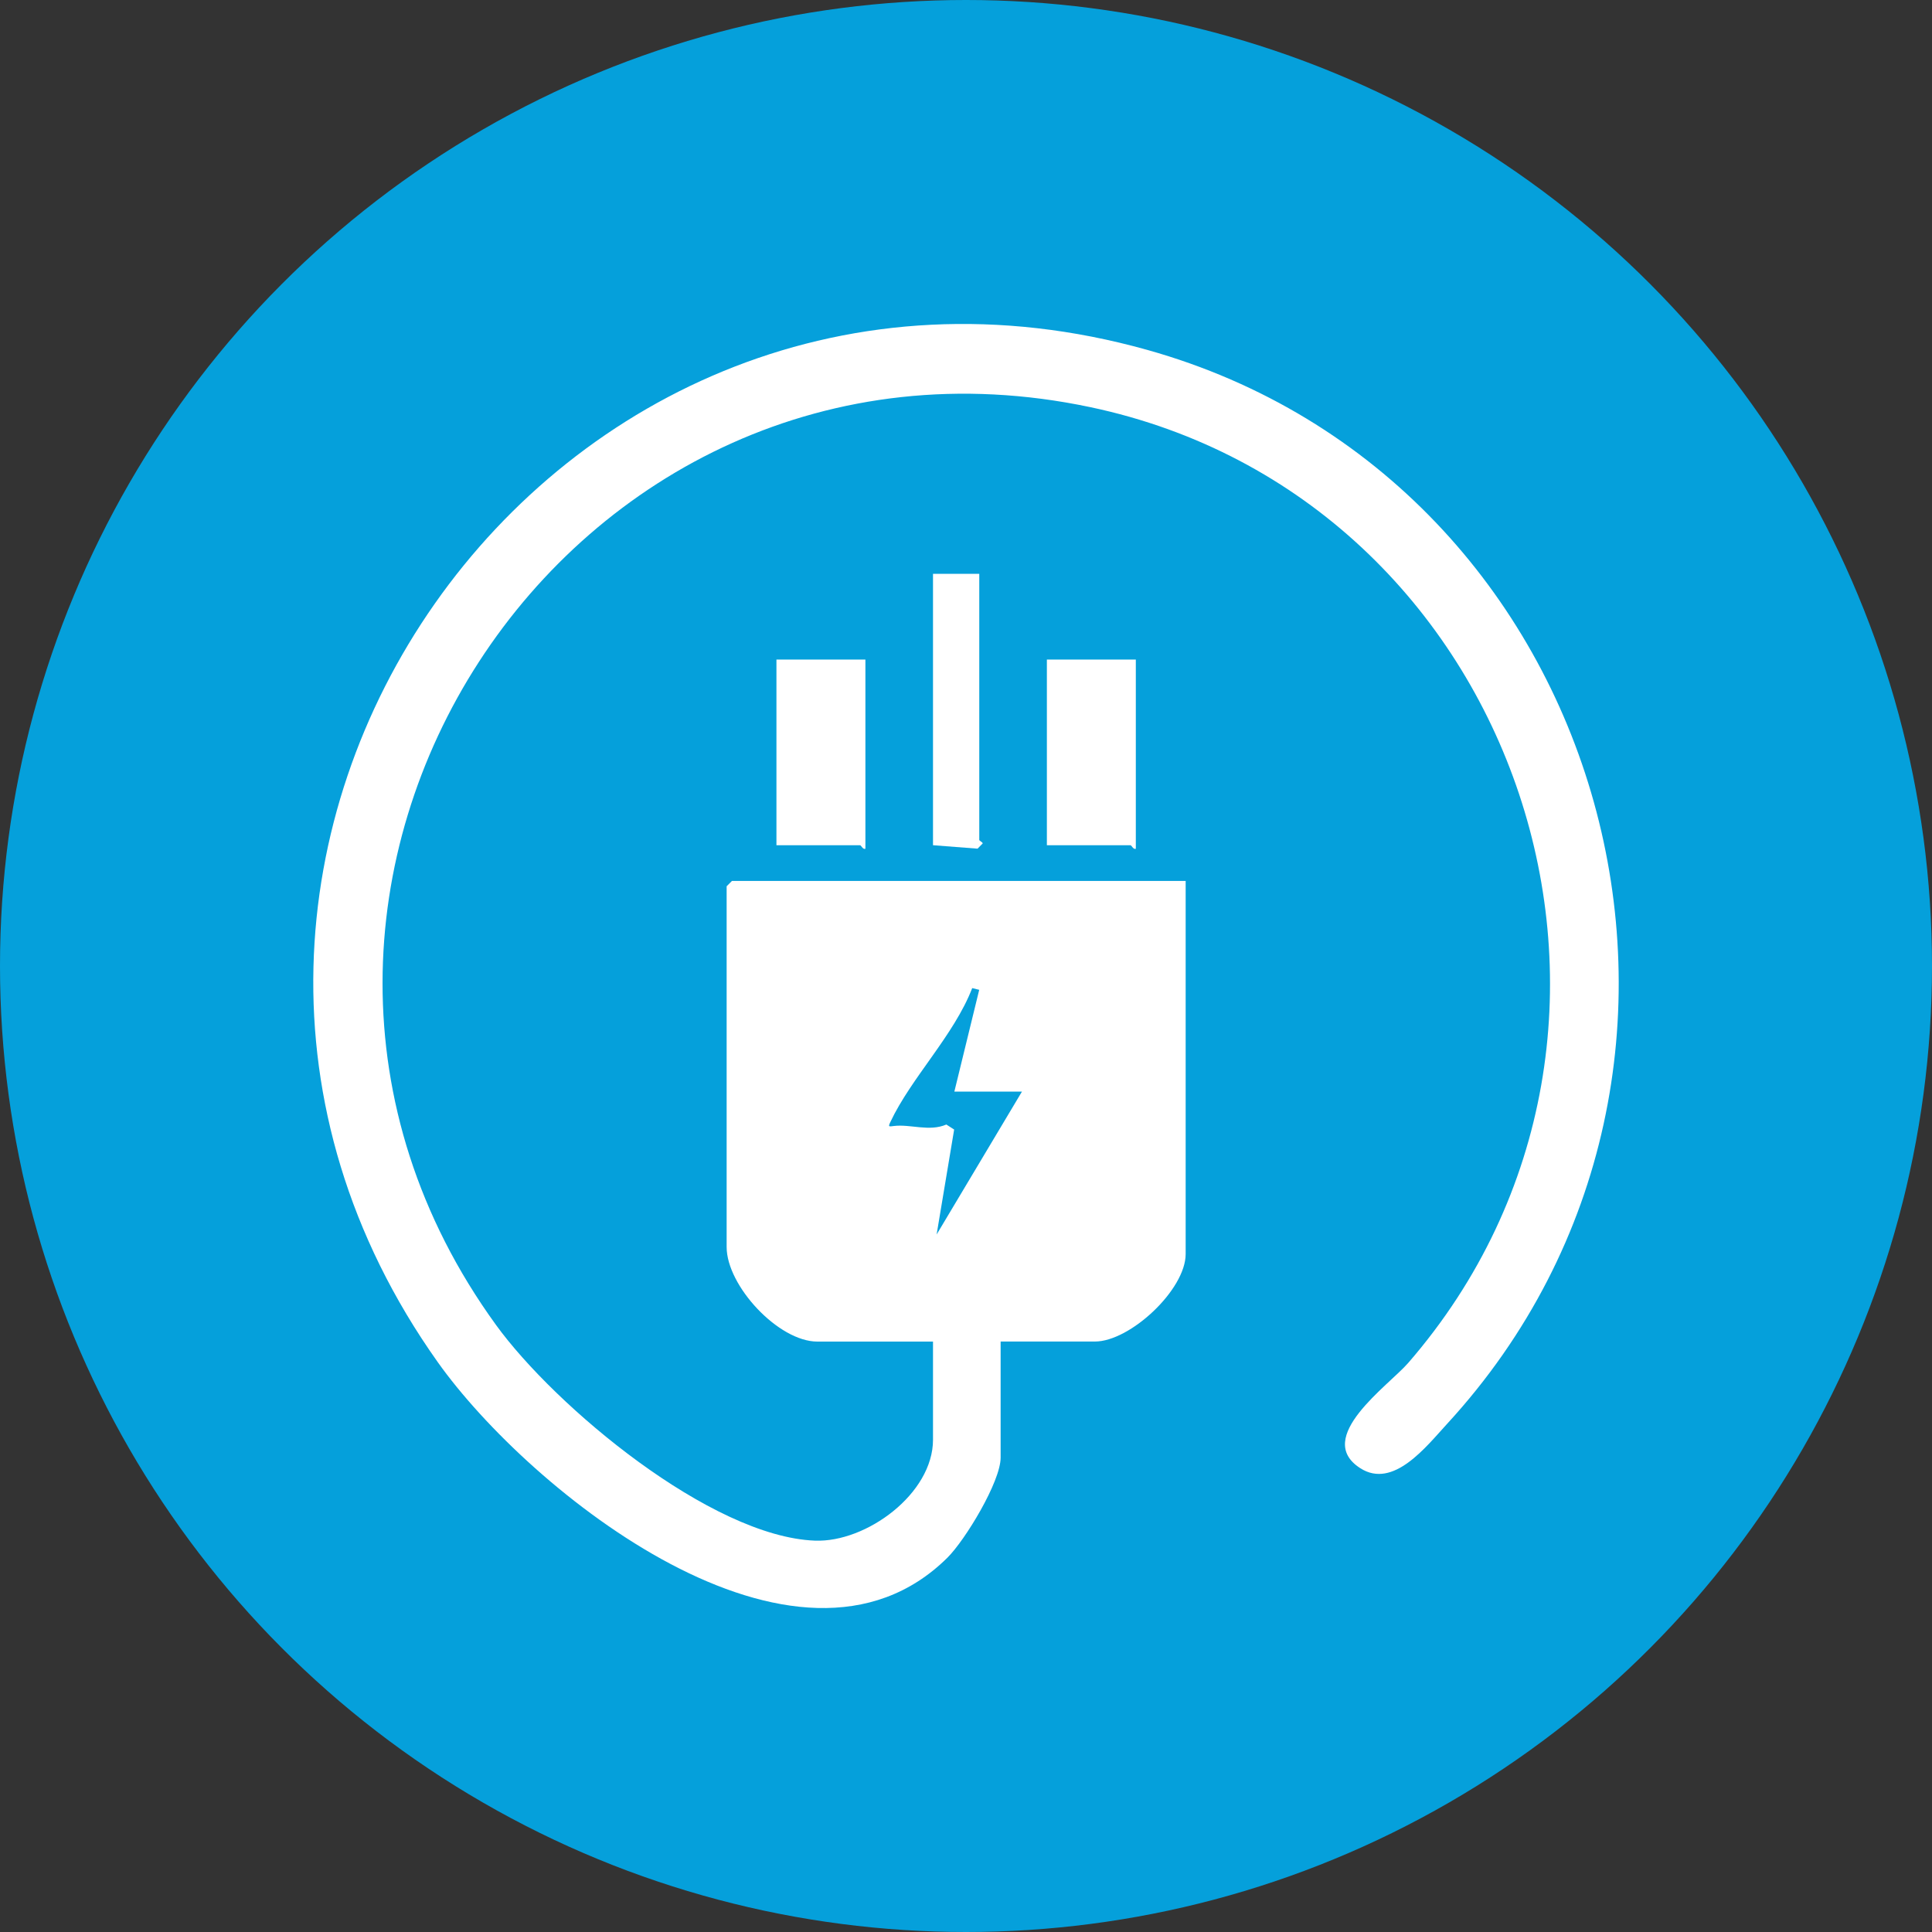 <svg xmlns="http://www.w3.org/2000/svg" xmlns:xlink="http://www.w3.org/1999/xlink" width="131" height="131" viewBox="0 0 131 131">
  <rect x="0" y="0" width="131" height="131" fill="#333333" stroke="none"/>
  <defs>
    <clipPath id="clip-path">
      <path id="Path_707" data-name="Path 707" d="M69,48.067h88.518V-39H69Z" transform="translate(-69 39)" fill="none"/>
    </clipPath>
  </defs>
  <g id="Group_3764" data-name="Group 3764" transform="translate(-497 -6663)">
    <g id="Group_3758" data-name="Group 3758" transform="translate(141 -1235)">
      <g id="Group_3671" data-name="Group 3671" transform="translate(0 1452)">
        <circle id="Ellipse_275" data-name="Ellipse 275" cx="65.5" cy="65.5" r="65.5" transform="translate(356 6446)" fill="#05a0db"/>
      </g>
    </g>
    <g id="Group_3763" data-name="Group 3763" transform="translate(518.241 6684.967)" clip-path="url(#clip-path)">
      <path id="Path_703" data-name="Path 703" d="M117.054,13.048H112.47l1.685-6.9-.475-.116c-1.227,3.189-4.145,6.089-5.55,9.082-.162.345-.1.309.239.268,1.125-.137,2.4.4,3.557-.1l.53.341-1.189,7.117ZM111.022,30h-7.841c-2.636,0-6.152-3.784-6.152-6.416V-.873l.362-.363h30.762v25.3c0,2.414-3.765,5.932-6.152,5.932h-6.394v7.869c0,1.636-2.4,5.588-3.609,6.789-10.172,10.07-28.339-4.5-34.565-13.272C53.111-2.892,85.18-48.554,125.55-37.242c31.431,8.808,42.531,48.67,20.339,72.81-1.413,1.537-3.653,4.461-5.9,3.014-3.2-2.06,1.925-5.6,3.25-7.13,19.648-22.643,7.583-58.662-21.552-64.812C86.191-40.853,60.068-.547,81.386,28.865c4.027,5.556,14.583,14.363,21.631,14.632,3.481.133,8.005-3.181,8.005-6.843Z" transform="translate(-69 39)" fill="#fff"/>
      <path id="Path_704" data-name="Path 704" d="M85.853-31.16v12.832c-.177.064-.288-.242-.362-.242h-5.67V-31.16Z" transform="translate(-48.415 53.913)" fill="#fff"/>
      <path id="Path_705" data-name="Path 705" d="M92.171-31.16v12.832c-.177.064-.288-.242-.362-.242H86.14V-31.16Z" transform="translate(-36.397 53.913)" fill="#fff"/>
      <path id="Path_706" data-name="Path 706" d="M86.616-33.162v18.037c0,.072.23.149.233.242l-.35.355-3.02-.234v-18.4Z" transform="translate(-41.457 50.105)" fill="#fff"/>
    </g>
  </g>
</svg>
